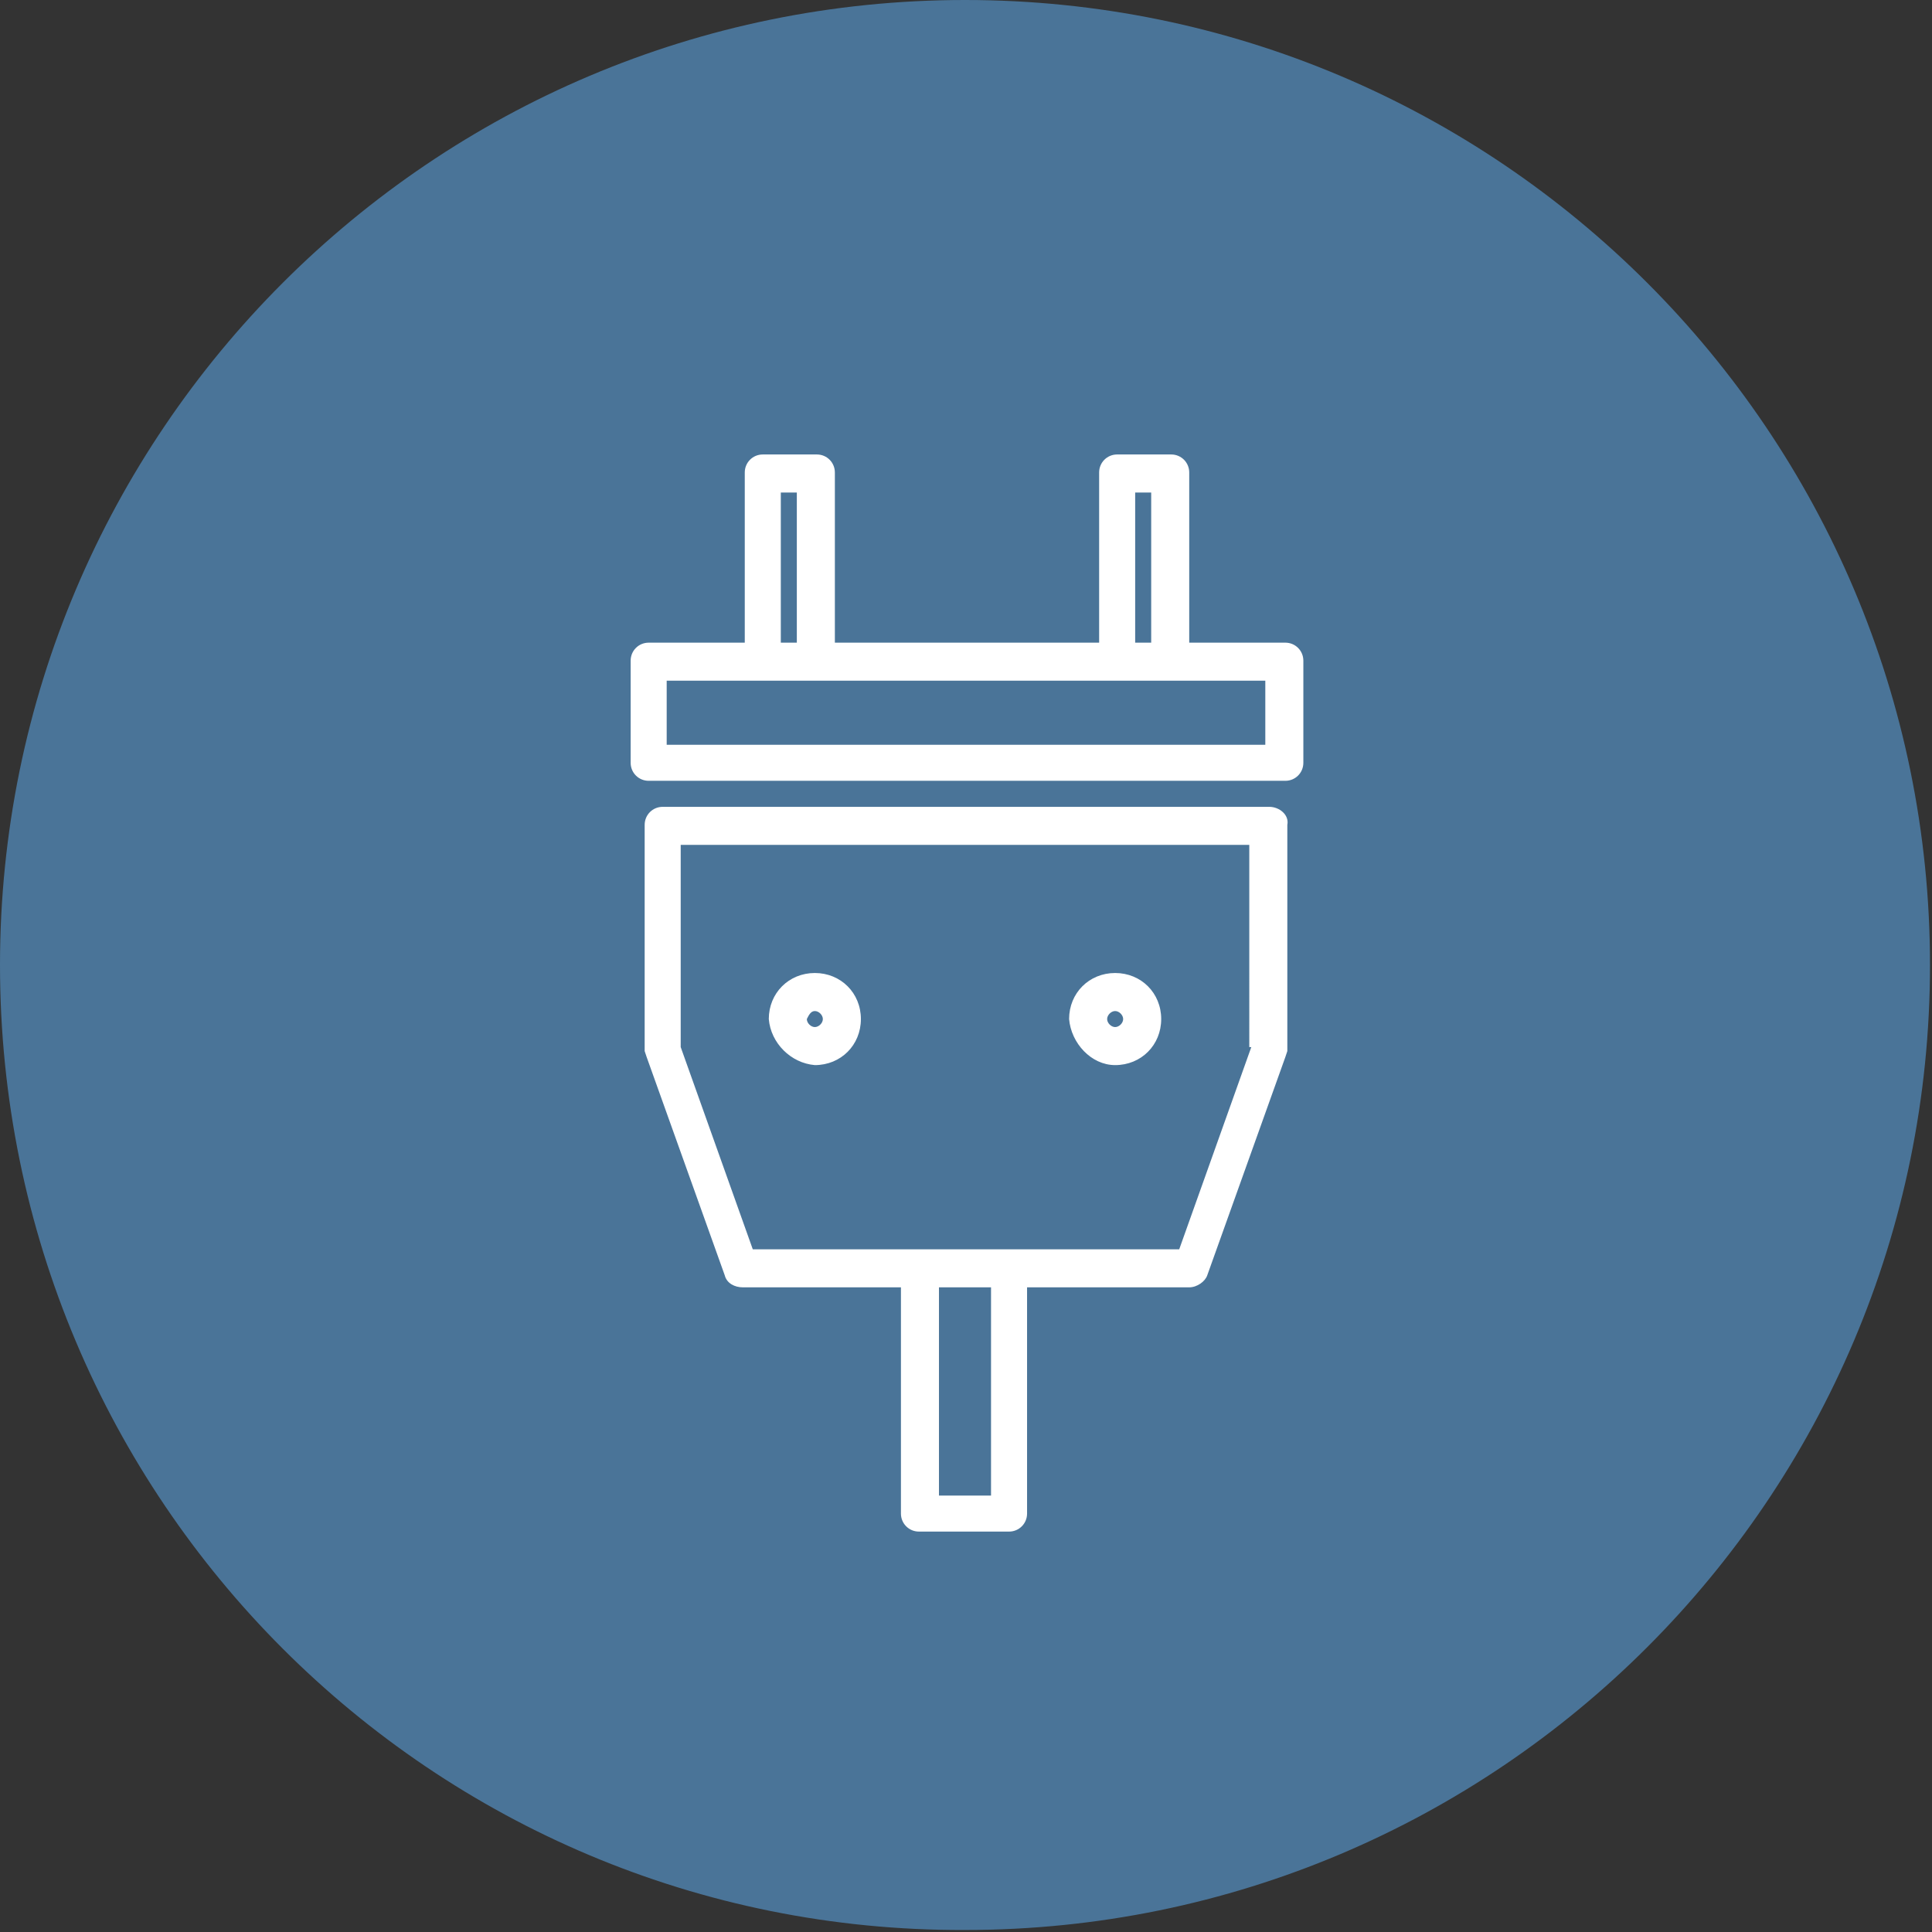 <?xml version="1.0" encoding="utf-8"?>
<!-- Generator: Adobe Illustrator 25.1.0, SVG Export Plug-In . SVG Version: 6.00 Build 0)  -->
<svg version="1.1" id="Layer_1" xmlns="http://www.w3.org/2000/svg" xmlns:xlink="http://www.w3.org/1999/xlink" x="0px" y="0px"
	 width="96.5px" height="96.5px" viewBox="0 0 96.5 96.5" style="enable-background:new 0 0 96.5 96.5;" xml:space="preserve">
<rect x="0" y="0" width="96.5" height="96.5" fill="#333333" stroke="none"/>
<style type="text/css">
	.st0{fill-rule:evenodd;clip-rule:evenodd;fill:#4A7498;}
	.st1{clip-path:url(#SVGID_2_);}
	.st2{fill:#FFFFFF;}
</style>
<path id="Path_1289" class="st0" d="M48.2,0c26.6,0,48.2,21.6,48.2,48.2c0,26.6-21.6,48.2-48.2,48.2C21.6,96.5,0,74.9,0,48.2
	C0,21.6,21.6,0,48.2,0z"/>
<g>
	<defs>
		<circle id="SVGID_1_" cx="48.2" cy="48.2" r="48.2"/>
	</defs>
	<clipPath id="SVGID_2_">
		<use xlink:href="#SVGID_1_"  style="overflow:visible;"/>
	</clipPath>
	<g id="Group_337" class="st1">
		<path id="Path_1290" class="st2" d="M55.7,50.5c0.2,0,0.4,0.2,0.4,0.4l0,0c0,0.2-0.2,0.4-0.4,0.4c0,0,0,0,0,0
			c-0.2,0-0.4-0.2-0.4-0.4C55.3,50.7,55.5,50.5,55.7,50.5z M55.7,53.2c1.3,0,2.3-1,2.3-2.3c0-1.3-1-2.3-2.3-2.3
			c-1.3,0-2.3,1-2.3,2.3C53.5,52.1,54.5,53.2,55.7,53.2L55.7,53.2z M40.7,50.5c0.2,0,0.4,0.2,0.4,0.4c0,0.2-0.2,0.4-0.4,0.4
			c-0.2,0-0.4-0.2-0.4-0.4l0,0C40.4,50.7,40.5,50.5,40.7,50.5C40.7,50.5,40.7,50.5,40.7,50.5z M40.7,53.2c1.3,0,2.3-1,2.3-2.3
			c0,0,0,0,0,0c0-1.3-1-2.3-2.3-2.3c-1.3,0-2.3,1-2.3,2.3C38.5,52.1,39.5,53.1,40.7,53.2L40.7,53.2z M62.5,52.3l-3.6,10.1H37.6
			L34,52.3V42.2h28.4V52.3z M49.5,74.7h-2.6V64.3h2.6L49.5,74.7z M63.4,40.3H33.1c-0.5,0-0.9,0.4-0.9,0.9v11.3l0.1,0.3l3.9,10.9
			c0.1,0.4,0.5,0.6,0.9,0.6H45v11.3c0,0.5,0.4,0.9,0.9,0.9c0,0,0,0,0,0h4.5c0.5,0,0.9-0.4,0.9-0.9V64.3h8.1c0.4,0,0.8-0.3,0.9-0.6
			l3.9-10.9l0.1-0.3V41.2C64.4,40.7,63.9,40.3,63.4,40.3C63.4,40.3,63.4,40.3,63.4,40.3z M63.2,37.2H33.3V34h29.9L63.2,37.2z
			 M39,24.6h0.8v7.5H39V24.6z M56.7,24.6h0.8v7.5h-0.8V24.6z M64.2,32.1h-4.8v-8.5c0-0.5-0.4-0.9-0.9-0.9h-2.7
			c-0.5,0-0.9,0.4-0.9,0.9v8.5H41.7v-8.5c0-0.5-0.4-0.9-0.9-0.9c0,0,0,0,0,0h-2.7c-0.5,0-0.9,0.4-0.9,0.9v8.5h-4.8
			c-0.5,0-0.9,0.4-0.9,0.9v5.1c0,0.5,0.4,0.9,0.9,0.9h31.8c0.5,0,0.9-0.4,0.9-0.9v-5.1C65.1,32.5,64.7,32.1,64.2,32.1L64.2,32.1
			L64.2,32.1z"/>
	</g>
</g>
</svg>
